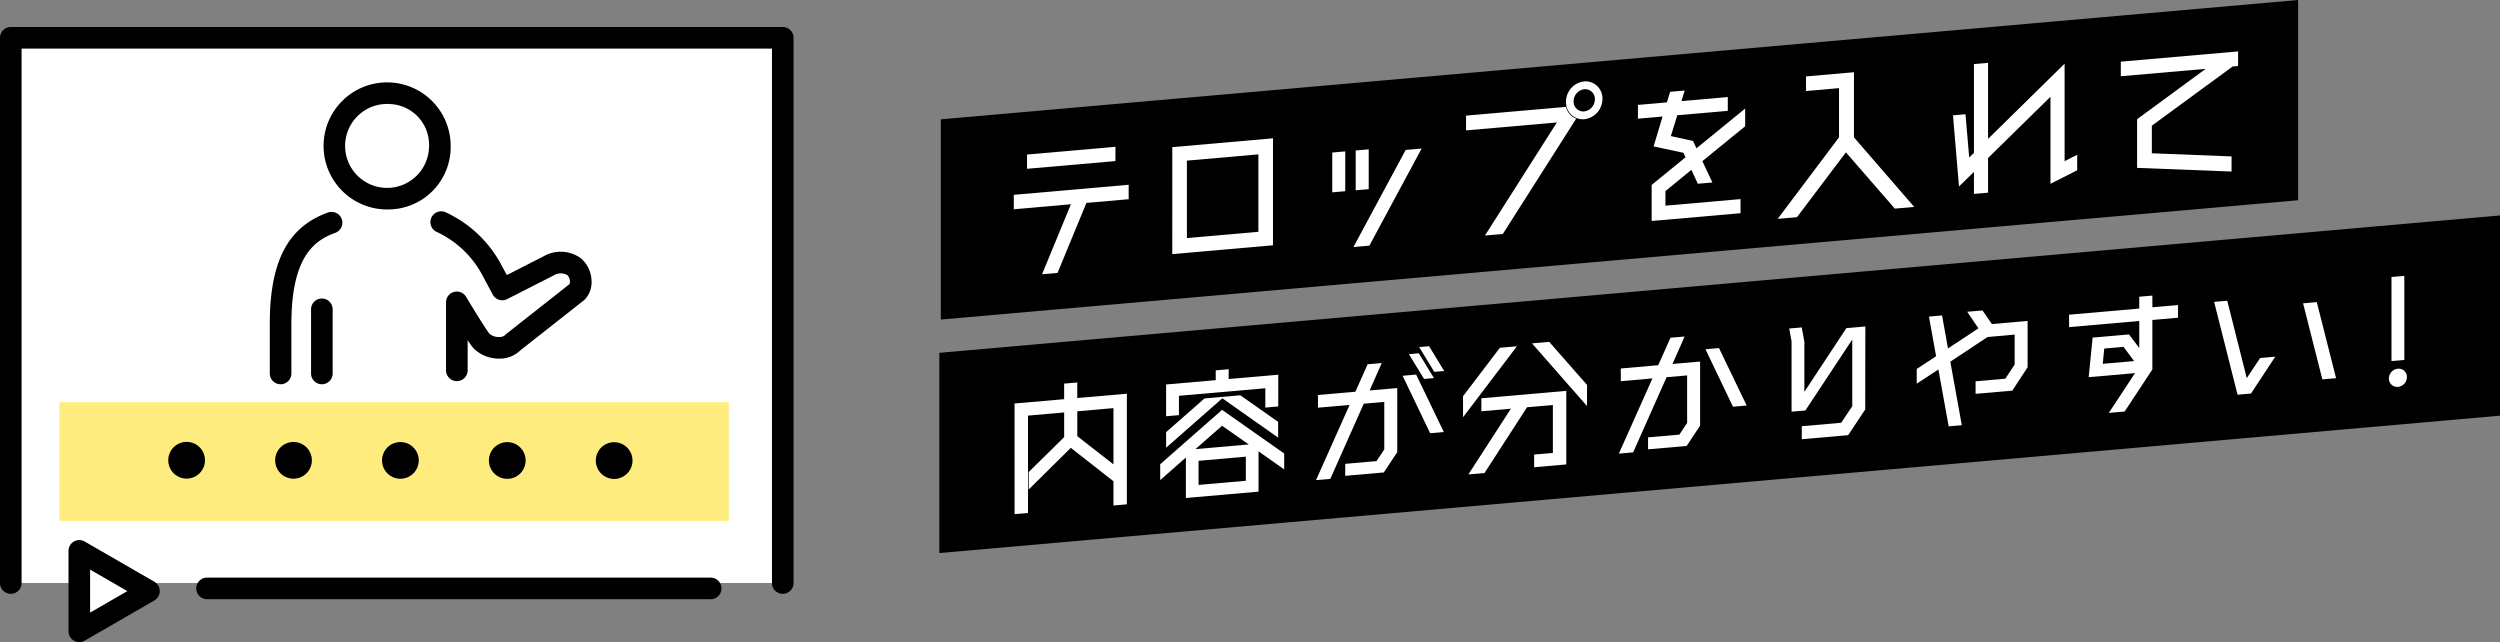 <svg xmlns="http://www.w3.org/2000/svg" width="463.106" height="118.947" viewBox="0 0 463.106 118.947"><rect x="0" y="0" width="463.106" height="118.947" fill="#808080" stroke="none"/><g id="img_intro_02" transform="translate(-676 -1106)"><g id="copy" transform="translate(-3035.289 -959.377)"><path id="Path_140171" data-name="Path 140171" d="M4137 2102.469l-251.432 22.1v-37.091l251.432-22.1z"/><path id="Path_140172" data-name="Path 140172" d="M4174.4 2142.375l-289.106 25.449v-37.092l289.106-25.448z"/><g id="Group_30420" data-name="Group 30420"><g id="Group_30412" data-name="Group 30412"><path id="Path_140173" data-name="Path 140173" d="M3909.666 2103.215l-10.581.927v-2.676l21.281-1.862v2.675l-7.829.685-5.346 12.969-2.871.251zm-8.128-9.212l16.377-1.434v2.645l-16.377 1.433z" fill="#fff"/></g><g id="Group_30413" data-name="Group 30413"><path id="Path_140174" data-name="Path 140174" d="M3928.448 2092.632L3947.1 2091v19.814l-18.655 1.633zm2.705 16.842l13.244-1.16v-14.342l-13.244 1.159z" fill="#fff"/></g><g id="Group_30414" data-name="Group 30414"><path id="Path_140175" data-name="Path 140175" d="M3971.68 2093.149l2.957-.258-9.678 17.988-2.957.259zm-13.6.484l2.408-.211v7.375l-2.408.211zm4.342-.38l2.408-.211v7.375l-2.408.211z" fill="#fff"/></g><g id="Group_30415" data-name="Group 30415"><path id="Path_140176" data-name="Path 140176" d="M3999.688 2088.059l-16.826 1.471v-2.735l18.506-1.618.049.152a3.142 3.142 0 001.637 1.939l.206.095-13.583 21.353-3.309.29zm4.807-.586a3.135 3.135 0 01-3.115-3.22 3.783 3.783 0 013.372-3.795c.1-.009.191-.013.286-.013a3.142 3.142 0 013.092 3.252 3.8 3.8 0 01-3.343 3.763 3.189 3.189 0 01-.287.013zm.292-5.573a2.283 2.283 0 00-2 2.265 1.811 1.811 0 001.8 1.86c.056 0 .112 0 .169-.007a2.28 2.28 0 001.974-2.233 1.818 1.818 0 00-1.777-1.891q-.083 0-.166.006z" fill="#fff"/></g><g id="Group_30416" data-name="Group 30416"><path id="Path_140177" data-name="Path 140177" d="M4017.247 2099.633l6.272-5.121-.393-.832-5.52-1.179 1.659-5.541-4.561.4v-2.551l5.366-.469.59-1.956 2.7-.236-.59 1.956 8.578-.75v2.551l-9.354.818-1.194 3.862 4.105.9.642 1.362 9.02-7.364v3.281l-7.928 6.465 1.856 3.953-2.7.235-1.19-2.579-4.807 3.938v2.7l13.91-1.218v2.614l-16.467 1.441z" fill="#fff"/></g><g id="Group_30417" data-name="Group 30417"><path id="Path_140178" data-name="Path 140178" d="M4051.954 2090.819v-9.114l-6.113.535v-2.706l8.877-.775v12.062l11.164 12.888-3.593.314-9.06-10.425-9.061 12.01-3.579.313z" fill="#fff"/></g><g id="Group_30418" data-name="Group 30418"><path id="Path_140179" data-name="Path 140179" d="M4076.948 2097.22l-2.771 2.7-1.114-13.182 2.317-.2.688 8.009.879-.859v-16.44l2.615-.228v14.08l14.176-13.927v18.058l2.334-1.187v2.876l-4.949 2.5v-16.12l-11.561 11.344v6.427l-2.615.228z" fill="#fff"/></g><g id="Group_30419" data-name="Group 30419"><path id="Path_140180" data-name="Path 140180" d="M4107.167 2096.477v-9.019l12.709-9.33-15.721 1.374v-2.702l21.725-1.9v2.706l-1.014.088-14.965 10.965v5.112l14.768.581v2.8z" fill="#fff"/></g></g><g id="Group_30431" data-name="Group 30431"><g id="Group_30421" data-name="Group 30421"><path id="Path_140181" data-name="Path 140181" d="M3899.226 2140.122l9.187-.8v-2.884l2.432-.212v2.883l9.187-.8v20.491l-2.484.218v-4.493l-7.9-6.185-7.8 7.717v-3.236l6.57-6.478v-4.562l-6.7.587v18.032l-2.484.218zm18.322 11.274v-10.417l-6.7.586v4.609z" fill="#fff"/></g><g id="Group_30422" data-name="Group 30422"><path id="Path_140182" data-name="Path 140182" d="M3930.962 2150.128l-4.754 4.184v-2.939l11.458-10.073 11.511 8.086v2.947l-4.754-3.351v7.466l-13.461 1.178zm2.35 5.073l8.759-.766v-4.46l-8.759.766zm-.572-6.628l9.875-.864-4.949-3.467zm-5.436-3.146l7.113-6.246 6.629-.58 7.008 4.925v2.921l-10.335-7.289-10.415 9.153zm0-8.83l9.187-.8v-1.816l2.4-.209v1.815l9.187-.8v5.88l-2.4.211v-3.581l-16 1.4v3.581l-2.375.208z" fill="#fff"/></g><g id="Group_30423" data-name="Group 30423"><path id="Path_140183" data-name="Path 140183" d="M3961.294 2140.384l-5.861.513v-2.353l6.93-.606 2.27-5.086 2.616-.23-2.242 5.085 5.115-.447v11.874l-2.491 3.76-7.15.627v-2.221l5.8-.507 1.435-2.168v-8.8l-3.8.333-6.2 13.928-2.646.23zm9.819-5.4l2.507-.219 5.127 10.639-2.537.222zm1.167-4l1.834-.161 2.8 4.592-1.834.16zm1.9-1.315l1.833-.16 2.8 4.592-1.836.16z" fill="#fff"/></g><g id="Group_30424" data-name="Group 30424"><path id="Path_140184" data-name="Path 140184" d="M3991.172 2141.083l-5.472.478v-2.406l15.731-1.375v13.627l-5.955.52v-2.352l3.47-.3v-8.875l-4.786.418-7.879 12.182-2.988.263zm-8.864-2.316l6.825-8.969 3.155-.276-9.98 13.139zm12.769-9.784l3.192-.278 7.007 7.973v3.92z" fill="#fff"/></g><g id="Group_30425" data-name="Group 30425"><path id="Path_140185" data-name="Path 140185" d="M4017.394 2135.476l-5.862.513v-2.353l6.931-.607 2.269-5.088 2.619-.227-2.245 5.085 5.116-.447v11.874l-2.492 3.759-7.149.627v-2.218l5.8-.508 1.436-2.167v-8.8l-3.805.333-6.2 13.928-2.645.23zm9.819-5.4l2.507-.22 5.127 10.64-2.535.222z" fill="#fff"/></g><g id="Group_30426" data-name="Group 30426"><path id="Path_140186" data-name="Path 140186" d="M4045.058 2144.329l7.3-.638 2.05-3.076v-12.333h-.007l-8.68 13.13-2.558.225v-13.044l-.437-2.362 2.324-.2.485 2.65v9.282l7.778-11.8 3.519-.309-.025 15.377-3.159 4.754-8.593.753z" fill="#fff"/></g><g id="Group_30427" data-name="Group 30427"><path id="Path_140187" data-name="Path 140187" d="M4070.36 2133.819l-4.01 2.627v-2.722l3.585-2.36-1.323-7.344 2.429-.213 1.1 6.114 5.639-3.725-2.079-3.064 2.832-.247 1.736 2.52 6.617-.58v8.587l-2.836 4.326-6.8.595v-2.324l5.509-.481 1.729-2.62v-5.546l-5.017.438-6.9 4.577 2.125 11.765-2.429.213z" fill="#fff"/></g><g id="Group_30428" data-name="Group 30428"><path id="Path_140188" data-name="Path 140188" d="M4106.785 2134.494l-8.588.752.736-7.333 6.736-.59 1.9 2.52v-5.008l-13 1.137v-2.3l13-1.138v-2.19l2.43-.213v2.164l4.754-.416v2.352l-4.754.416v9.174l-5.136 7.786-2.937.258zm-5.978-1.723l5.81-.507-1.963-2.633-3.567.312z" fill="#fff"/></g><g id="Group_30429" data-name="Group 30429"><path id="Path_140189" data-name="Path 140189" d="M4121.438 2121.295l2.433-.212 3.616 14.339 2.474-3.731 2.805-.246-4.5 6.833-2.484.218zm16.478.268l2.541-.221 3.572 14.088-2.543.222z" fill="#fff"/></g><g id="Group_30430" data-name="Group 30430"><path id="Path_140190" data-name="Path 140190" d="M4155.357 2137.051a1.543 1.543 0 01-1.544-1.573 1.842 1.842 0 011.652-1.8c.051 0 .1-.007.149-.007a1.525 1.525 0 011.537 1.547 1.833 1.833 0 01-1.651 1.824c-.048.007-.1.009-.143.009zm-1.063-20.368l2.377-.207v15.577l-2.377.207z" fill="#fff"/></g></g></g><g id="icon" transform="translate(-1178 611.5)"><g id="Group_30477" data-name="Group 30477"><path id="Path_155107" data-name="Path 155107" d="M1856 602.5v-101h143v101" fill="#fff"/><path id="Path_155108" data-name="Path 155108" d="M1999 604.5a2 2 0 01-2-2v-99h-139v99a2 2 0 01-4 0v-101a2 2 0 012-2h143a2 2 0 012 2v101a2 2 0 01-2 2z"/></g><path id="Path_155109" data-name="Path 155109" d="M1926.167 533.293a11.771 11.771 0 1111.314-11.762 11.559 11.559 0 01-11.314 11.762zm0-19.525a7.776 7.776 0 107.314 7.763 7.558 7.558 0 00-7.314-7.763z"/><path id="Path_155110" data-name="Path 155110" d="M1938.624 565.1a2 2 0 01-2-2v-12.59a2 2 0 013.717-1.026c1.721 2.88 3.869 6.316 4.34 6.846a2.6 2.6 0 001.773.6 1.529 1.529 0 001.068-.326 2.111 2.111 0 01.253-.238l11.729-9.238a1.213 1.213 0 00.068-.561 1.71 1.71 0 00-.482-1.106 2.468 2.468 0 00-2.589.09l-8.551 4.355a2 2 0 01-2.67-.838l-2.023-3.775a18.262 18.262 0 00-8.369-7.834 2 2 0 011.687-3.627 22.213 22.213 0 0110.192 9.542l1.114 2.079 6.751-3.438a6.349 6.349 0 017 .354 5.653 5.653 0 011.931 3.892 4.781 4.781 0 01-1.118 3.606 1.981 1.981 0 01-.254.239l-11.822 9.311a5.408 5.408 0 01-3.86 1.513 6.69 6.69 0 01-4.743-1.861 14.268 14.268 0 01-1.139-1.552v5.583a2 2 0 01-2.003 2z"/><path id="Path_155111" data-name="Path 155111" d="M1905.976 565.681a2 2 0 01-2-2v-9.134c0-11.62 3.326-18 10.785-20.683a2 2 0 011.353 3.764c-4.024 1.448-8.138 4.591-8.138 16.919v9.134a2 2 0 01-2 2z"/><path id="Path_155113" data-name="Path 155113" d="M1913.621 565.681a2 2 0 01-2-2V551.8a2 2 0 014 0v11.882a2 2 0 01-2 1.999z"/><path id="Rectangle_19123" data-name="Rectangle 19123" transform="translate(1865 569)" fill="#ffda00" opacity=".5" d="M0 0h124v22H0z"/><g id="Group_30478" data-name="Group 30478"><path id="Path_155114" data-name="Path 155114" d="M1881.594 604l-12.9-7.449v14.9z" fill="#fff"/><path id="Path_155115" data-name="Path 155115" d="M1868.692 613.447a2 2 0 01-2-2v-14.9a2 2 0 013-1.733l12.9 7.449a2 2 0 010 3.464l-12.9 7.45a2 2 0 01-1 .27zm2-13.433v7.969l6.9-3.985z"/></g><path id="Path_155116" data-name="Path 155116" d="M1985.645 605.5h-93.29a2 2 0 010-4h93.29a2 2 0 010 4z"/><g id="Group_30479" data-name="Group 30479"><path id="Path_155117" data-name="Path 155117" d="M1891.97 579.758a3.4 3.4 0 11-3.4-3.4 3.395 3.395 0 013.4 3.4z"/><path id="Path_155118" data-name="Path 155118" d="M1911.77 579.772a3.4 3.4 0 11-3.4-3.4 3.4 3.4 0 013.4 3.4z"/><path id="Path_155119" data-name="Path 155119" d="M1931.569 579.787a3.4 3.4 0 11-3.4-3.4 3.4 3.4 0 013.4 3.4z"/><path id="Path_155120" data-name="Path 155120" d="M1951.368 579.8a3.4 3.4 0 11-3.4-3.4 3.395 3.395 0 013.4 3.4z"/><path id="Path_155121" data-name="Path 155121" d="M1971.168 579.818a3.4 3.4 0 11-3.4-3.4 3.4 3.4 0 013.4 3.4z"/></g></g></g></svg>